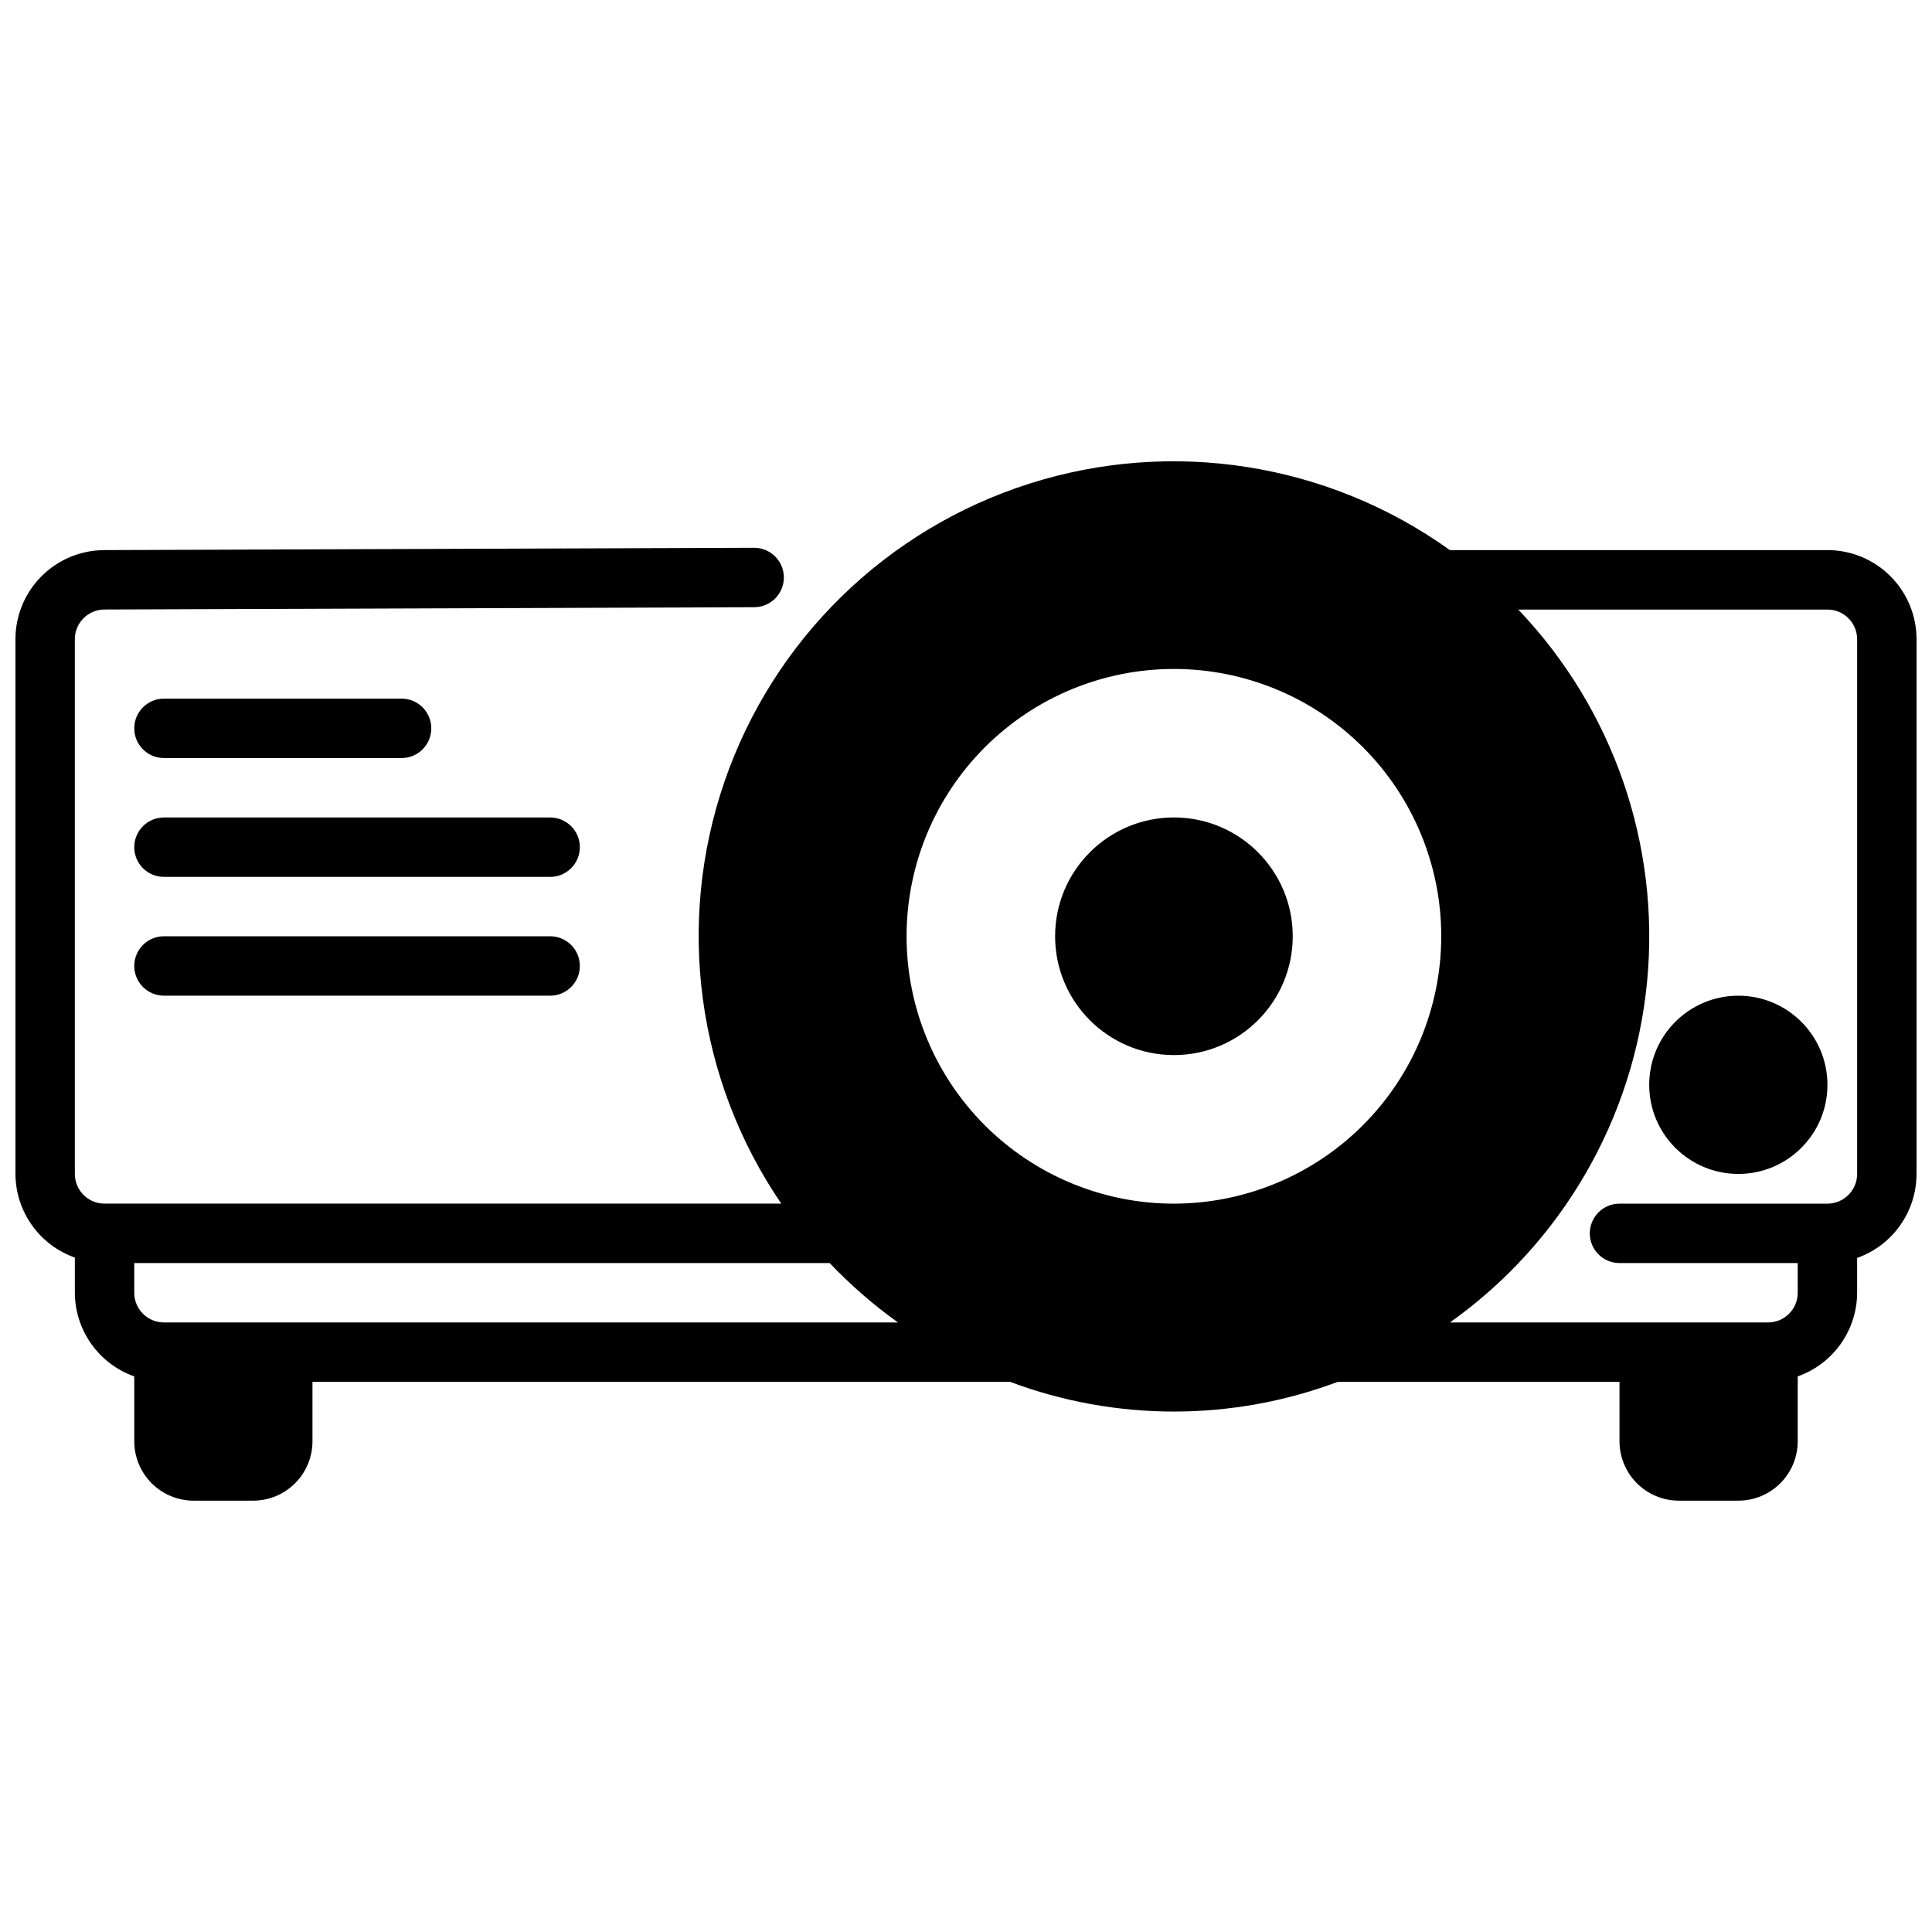 <?xml version="1.0" encoding="UTF-8"?>
<!-- Uploaded to: SVG Repo, www.svgrepo.com, Generator: SVG Repo Mixer Tools -->
<svg width="800px" height="800px" version="1.1" viewBox="144 144 512 512" xmlns="http://www.w3.org/2000/svg">
 <defs>
  <clipPath id="a">
   <path d="m148.09 266h503.81v276h-503.81z"/>
  </clipPath>
 </defs>
 <g clip-path="url(#a)">
  <path d="m628.29 289.79h-100.04c-32.305-23.148-73.645-29.672-111.51-17.598-37.863 12.074-67.793 41.328-80.73 78.902-12.941 37.574-7.363 79.055 15.039 111.88h-179.34c-4.348 0-7.875-3.527-7.875-7.875v-141.7c0-4.348 3.527-7.871 7.875-7.871l172.15-0.613c4.348 0 7.871-3.527 7.871-7.875s-3.523-7.871-7.871-7.871l-172.15 0.613c-6.266 0-12.27 2.488-16.699 6.918-4.43 4.43-6.918 10.438-6.918 16.699v141.7c0.02 4.867 1.543 9.609 4.363 13.578 2.816 3.969 6.793 6.969 11.379 8.59v9.32c0.023 4.867 1.547 9.609 4.363 13.578 2.82 3.969 6.793 6.969 11.383 8.59v17.191c0 4.176 1.66 8.184 4.609 11.133 2.953 2.953 6.957 4.613 11.133 4.613h15.746c4.176 0 8.18-1.66 11.133-4.613 2.953-2.949 4.609-6.957 4.609-11.133v-15.742h184.88c27.992 10.496 58.84 10.496 86.828 0h74.668v15.742c0 4.176 1.656 8.184 4.609 11.133 2.953 2.953 6.957 4.613 11.133 4.613h15.746c4.176 0 8.18-1.66 11.133-4.613 2.953-2.949 4.609-6.957 4.609-11.133v-17.191c4.59-1.621 8.566-4.621 11.383-8.59 2.82-3.969 4.344-8.711 4.363-13.578v-9.219c4.602-1.633 8.582-4.648 11.402-8.637s4.336-8.75 4.34-13.633v-141.7c0-6.262-2.488-12.27-6.918-16.699-4.426-4.43-10.434-6.918-16.695-6.918zm-173.19 173.19c-18.789 0-36.809-7.465-50.098-20.754-13.285-13.285-20.75-31.305-20.75-50.098 0-18.789 7.465-36.809 20.75-50.098 13.289-13.285 31.309-20.75 50.098-20.75 18.793 0 36.812 7.465 50.098 20.75 13.289 13.289 20.75 31.309 20.75 50.098-0.02 18.785-7.488 36.793-20.773 50.074-13.281 13.285-31.289 20.754-50.074 20.777zm-267.65 31.484c-4.348 0-7.871-3.523-7.871-7.871v-7.871h184.29c5.527 5.805 11.586 11.078 18.105 15.742zm448.71-39.359c0 2.09-0.832 4.09-2.305 5.566-1.477 1.477-3.481 2.309-5.566 2.309h-55.105c-4.348 0-7.871 3.523-7.871 7.871s3.523 7.871 7.871 7.871h47.23v7.871c0 2.09-0.828 4.09-2.305 5.566s-3.477 2.305-5.566 2.305h-84.293c29.703-21.094 48.77-54.059 52.246-90.324 3.477-36.266-8.984-72.25-34.141-98.602h81.934c2.086 0 4.09 0.828 5.566 2.305 1.473 1.477 2.305 3.481 2.305 5.566z"/>
 </g>
 <path d="m486.59 392.12c0 17.391-14.098 31.488-31.488 31.488-17.391 0-31.488-14.098-31.488-31.488s14.098-31.488 31.488-31.488c17.391 0 31.488 14.098 31.488 31.488"/>
 <path d="m628.29 431.49c0 13.043-10.574 23.613-23.617 23.613s-23.617-10.57-23.617-23.613 10.574-23.617 23.617-23.617 23.617 10.574 23.617 23.617"/>
 <path d="m187.45 344.89h62.977c4.348 0 7.871-3.523 7.871-7.871 0-4.348-3.523-7.875-7.871-7.875h-62.977c-4.348 0-7.871 3.527-7.871 7.875 0 4.348 3.523 7.871 7.871 7.871z"/>
 <path d="m289.79 360.64h-102.34c-4.348 0-7.871 3.527-7.871 7.875 0 4.348 3.523 7.871 7.871 7.871h102.34c4.348 0 7.875-3.523 7.875-7.871 0-4.348-3.527-7.875-7.875-7.875z"/>
 <path d="m289.79 392.12h-102.34c-4.348 0-7.871 3.527-7.871 7.875s3.523 7.871 7.871 7.871h102.34c4.348 0 7.875-3.523 7.875-7.871s-3.527-7.875-7.875-7.875z"/>
</svg>